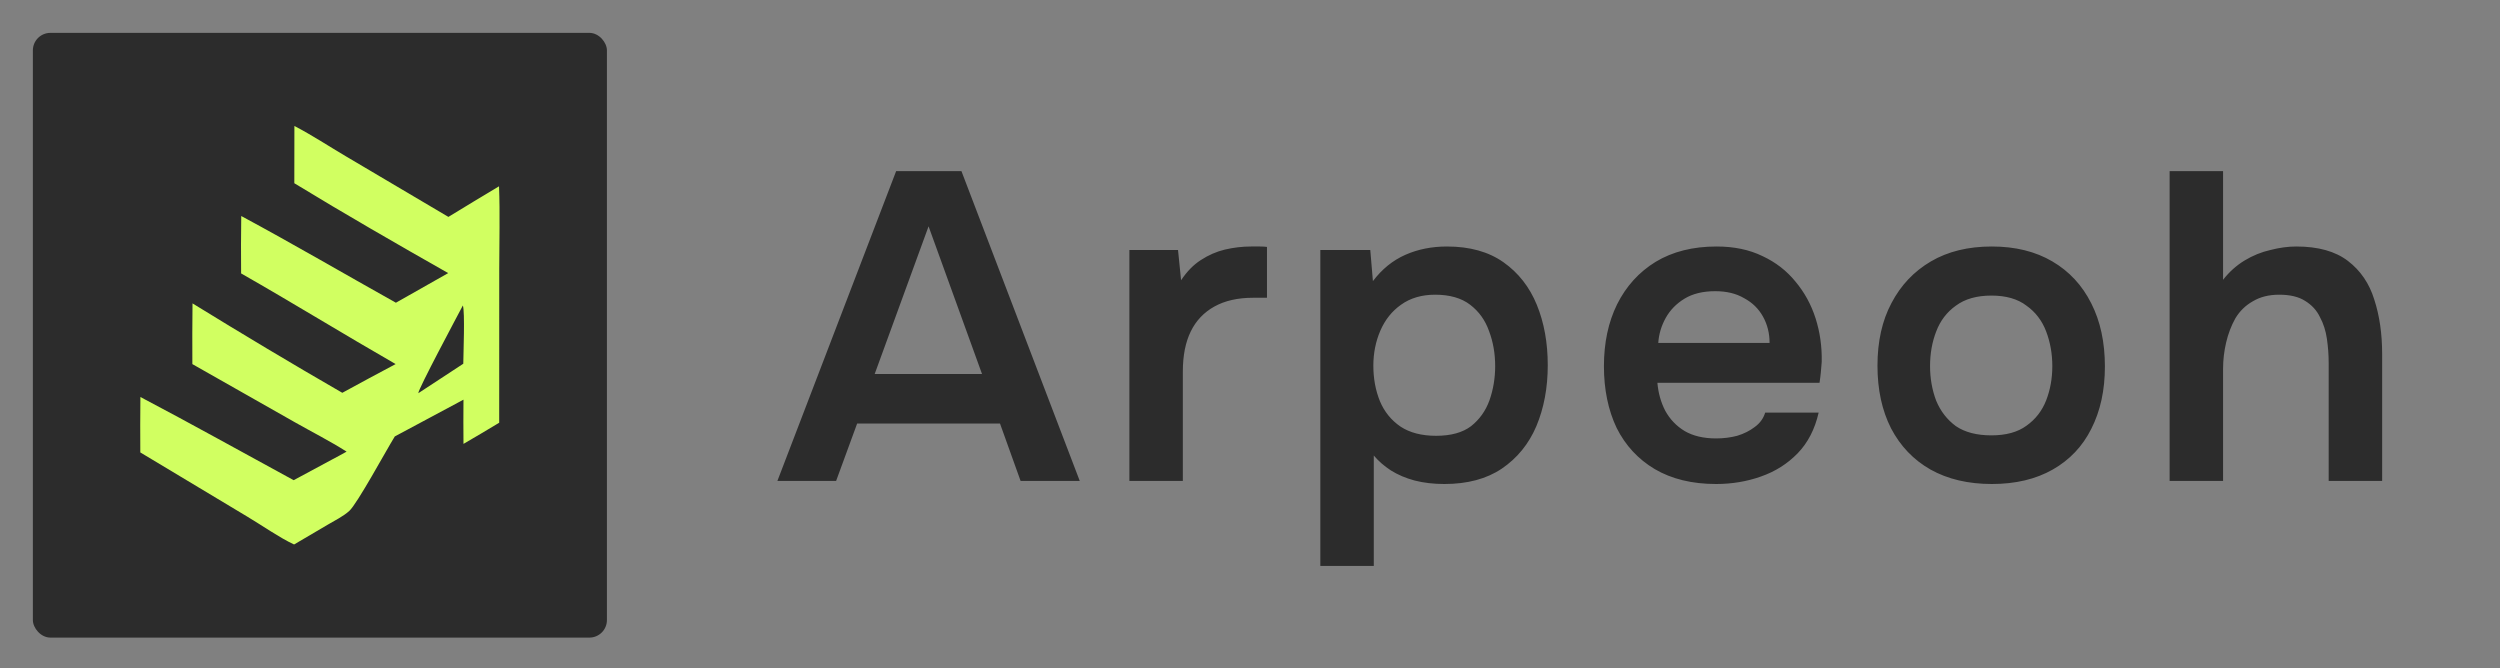 <svg width="1141" height="305" viewBox="0 0 1141 305" fill="none" xmlns="http://www.w3.org/2000/svg">
<rect x="0" y="0" width="1141" height="305" fill="#808080" stroke="none"/>
<rect x="15" y="15" width="262" height="276" rx="8" fill="#2C2C2C"/>
<path d="M134.363 57.5C142.31 61.62 150.031 66.709 157.759 71.276L204.653 98.994C212.328 94.298 220.027 89.643 227.752 85.029C228.245 97.557 227.851 110.255 227.851 122.801L227.833 192.935C222.429 196.205 216.995 199.424 211.532 202.593C211.468 195.864 211.469 189.136 211.533 182.407L180.191 199.188C176.292 205.463 163.038 229.936 159.4 233.204C156.626 235.694 152.928 237.493 149.722 239.386L134.223 248.5C127.669 245.472 119.476 239.729 113.026 235.889L64.039 206.487C63.976 198.055 63.99 189.623 64.08 181.192C87.549 193.523 110.728 206.506 134.029 219.159L151.493 209.756C153.752 208.609 155.961 207.339 158.184 206.123C150.609 201.307 142.368 197.132 134.545 192.702L87.794 166.176C87.736 156.94 87.76 147.703 87.865 138.467C110.403 152.343 133.3 166.059 156.228 179.274C164.294 174.822 172.448 170.52 180.566 166.163C156.934 152.596 133.721 138.281 110.044 124.794C109.96 116.059 109.98 107.324 110.105 98.589C133.834 111.356 157.166 125.004 180.688 138.163L204.551 124.644C181.325 111.468 157.1 97.522 134.327 83.627L134.363 57.5ZM211.253 139.413C208.968 143.773 190.649 177.987 190.921 179.459L211.442 166.007C211.484 161.38 212.249 142.381 211.253 139.413Z" fill="#D1FF61"/>
<path d="M354.8 219.5L409 78.1H438.8L492.8 219.5H465.8L456.4 193.3H391.2L381.6 219.5H354.8ZM399.2 170.7H448.2L423.8 103.3L399.2 170.7ZM515.448 219.5V114.1H537.648L539.048 127.9C541.715 123.9 544.715 120.833 548.048 118.7C551.515 116.433 555.182 114.833 559.048 113.9C563.048 112.967 567.048 112.5 571.048 112.5C572.515 112.5 573.848 112.5 575.048 112.5C576.382 112.5 577.448 112.567 578.248 112.7V135.9H571.848C564.915 135.9 559.048 137.233 554.248 139.9C549.448 142.567 545.848 146.367 543.448 151.3C541.048 156.233 539.848 162.3 539.848 169.5V219.5H515.448ZM602.597 258.3V114.1H625.397L626.597 128.3C630.73 122.833 635.664 118.833 641.397 116.3C647.13 113.767 653.464 112.5 660.397 112.5C670.797 112.5 679.397 114.9 686.197 119.7C692.997 124.5 698.064 130.967 701.397 139.1C704.73 147.233 706.397 156.433 706.397 166.7C706.397 176.967 704.664 186.233 701.197 194.5C697.73 202.633 692.464 209.1 685.397 213.9C678.464 218.567 669.73 220.9 659.197 220.9C654.264 220.9 649.73 220.367 645.597 219.3C641.597 218.233 637.997 216.7 634.797 214.7C631.73 212.7 629.13 210.433 626.997 207.9V258.3H602.597ZM655.397 198.9C662.197 198.9 667.53 197.433 671.397 194.5C675.264 191.433 678.064 187.5 679.797 182.7C681.53 177.767 682.397 172.567 682.397 167.1C682.397 161.367 681.464 156.033 679.597 151.1C677.864 146.167 674.997 142.167 670.997 139.1C666.997 136.033 661.664 134.5 654.997 134.5C648.864 134.5 643.664 136.033 639.397 139.1C635.264 142.033 632.13 145.967 629.997 150.9C627.864 155.833 626.797 161.167 626.797 166.9C626.797 172.767 627.797 178.167 629.797 183.1C631.797 187.9 634.93 191.767 639.197 194.7C643.464 197.5 648.864 198.9 655.397 198.9ZM783.234 220.9C772.301 220.9 762.968 218.633 755.234 214.1C747.634 209.567 741.834 203.3 737.834 195.3C733.968 187.167 732.034 177.767 732.034 167.1C732.034 156.433 734.034 147.033 738.034 138.9C742.168 130.633 748.034 124.167 755.634 119.5C763.368 114.833 772.634 112.5 783.434 112.5C791.434 112.5 798.434 113.967 804.434 116.9C810.434 119.7 815.434 123.567 819.434 128.5C823.568 133.433 826.634 139.033 828.634 145.3C830.634 151.567 831.568 158.167 831.434 165.1C831.301 166.7 831.168 168.3 831.034 169.9C830.901 171.367 830.701 172.967 830.434 174.7H756.434C756.834 179.367 758.034 183.633 760.034 187.5C762.168 191.367 765.101 194.433 768.834 196.7C772.701 198.967 777.501 200.1 783.234 200.1C786.568 200.1 789.768 199.7 792.834 198.9C795.901 197.967 798.568 196.633 800.834 194.9C803.234 193.167 804.834 190.967 805.634 188.3H830.034C828.301 195.9 825.101 202.1 820.434 206.9C815.768 211.7 810.168 215.233 803.634 217.5C797.234 219.767 790.434 220.9 783.234 220.9ZM756.834 156.5H807.634C807.634 152.1 806.634 148.1 804.634 144.5C802.634 140.9 799.768 138.1 796.034 136.1C792.434 133.967 788.034 132.9 782.834 132.9C777.234 132.9 772.568 134.033 768.834 136.3C765.101 138.567 762.234 141.5 760.234 145.1C758.234 148.7 757.101 152.5 756.834 156.5ZM909.078 220.9C898.278 220.9 888.945 218.7 881.078 214.3C873.345 209.9 867.345 203.633 863.078 195.5C858.945 187.367 856.878 177.833 856.878 166.9C856.878 155.833 859.011 146.3 863.278 138.3C867.545 130.167 873.545 123.833 881.278 119.3C889.011 114.767 898.278 112.5 909.078 112.5C919.745 112.5 928.945 114.767 936.678 119.3C944.411 123.833 950.345 130.233 954.478 138.5C958.611 146.633 960.678 156.233 960.678 167.3C960.678 178.1 958.611 187.567 954.478 195.7C950.478 203.7 944.611 209.9 936.878 214.3C929.145 218.7 919.878 220.9 909.078 220.9ZM908.878 198.7C915.545 198.7 920.878 197.233 924.878 194.3C929.011 191.367 932.011 187.5 933.878 182.7C935.745 177.9 936.678 172.7 936.678 167.1C936.678 161.5 935.745 156.233 933.878 151.3C932.011 146.367 929.011 142.433 924.878 139.5C920.878 136.433 915.545 134.9 908.878 134.9C902.211 134.9 896.811 136.433 892.678 139.5C888.545 142.433 885.545 146.367 883.678 151.3C881.811 156.1 880.878 161.367 880.878 167.1C880.878 172.7 881.811 177.967 883.678 182.9C885.678 187.7 888.678 191.567 892.678 194.5C896.811 197.3 902.211 198.7 908.878 198.7ZM990.214 219.5V78.1H1014.61V127.7C1017.41 124.1 1020.68 121.167 1024.41 118.9C1028.15 116.633 1032.08 115.033 1036.21 114.1C1040.35 113.033 1044.28 112.5 1048.01 112.5C1058.01 112.5 1065.88 114.7 1071.61 119.1C1077.35 123.5 1081.35 129.367 1083.61 136.7C1086.01 144.033 1087.21 152.3 1087.21 161.5V219.5H1062.81V165.7C1062.81 162.1 1062.55 158.433 1062.01 154.7C1061.48 150.967 1060.41 147.633 1058.81 144.7C1057.35 141.633 1055.08 139.167 1052.01 137.3C1049.08 135.433 1045.15 134.5 1040.21 134.5C1035.55 134.5 1031.55 135.5 1028.21 137.5C1024.88 139.367 1022.21 141.967 1020.21 145.3C1018.35 148.633 1016.95 152.3 1016.01 156.3C1015.08 160.3 1014.61 164.3 1014.61 168.3V219.5H990.214Z" fill="#2C2C2C"/>
</svg>

